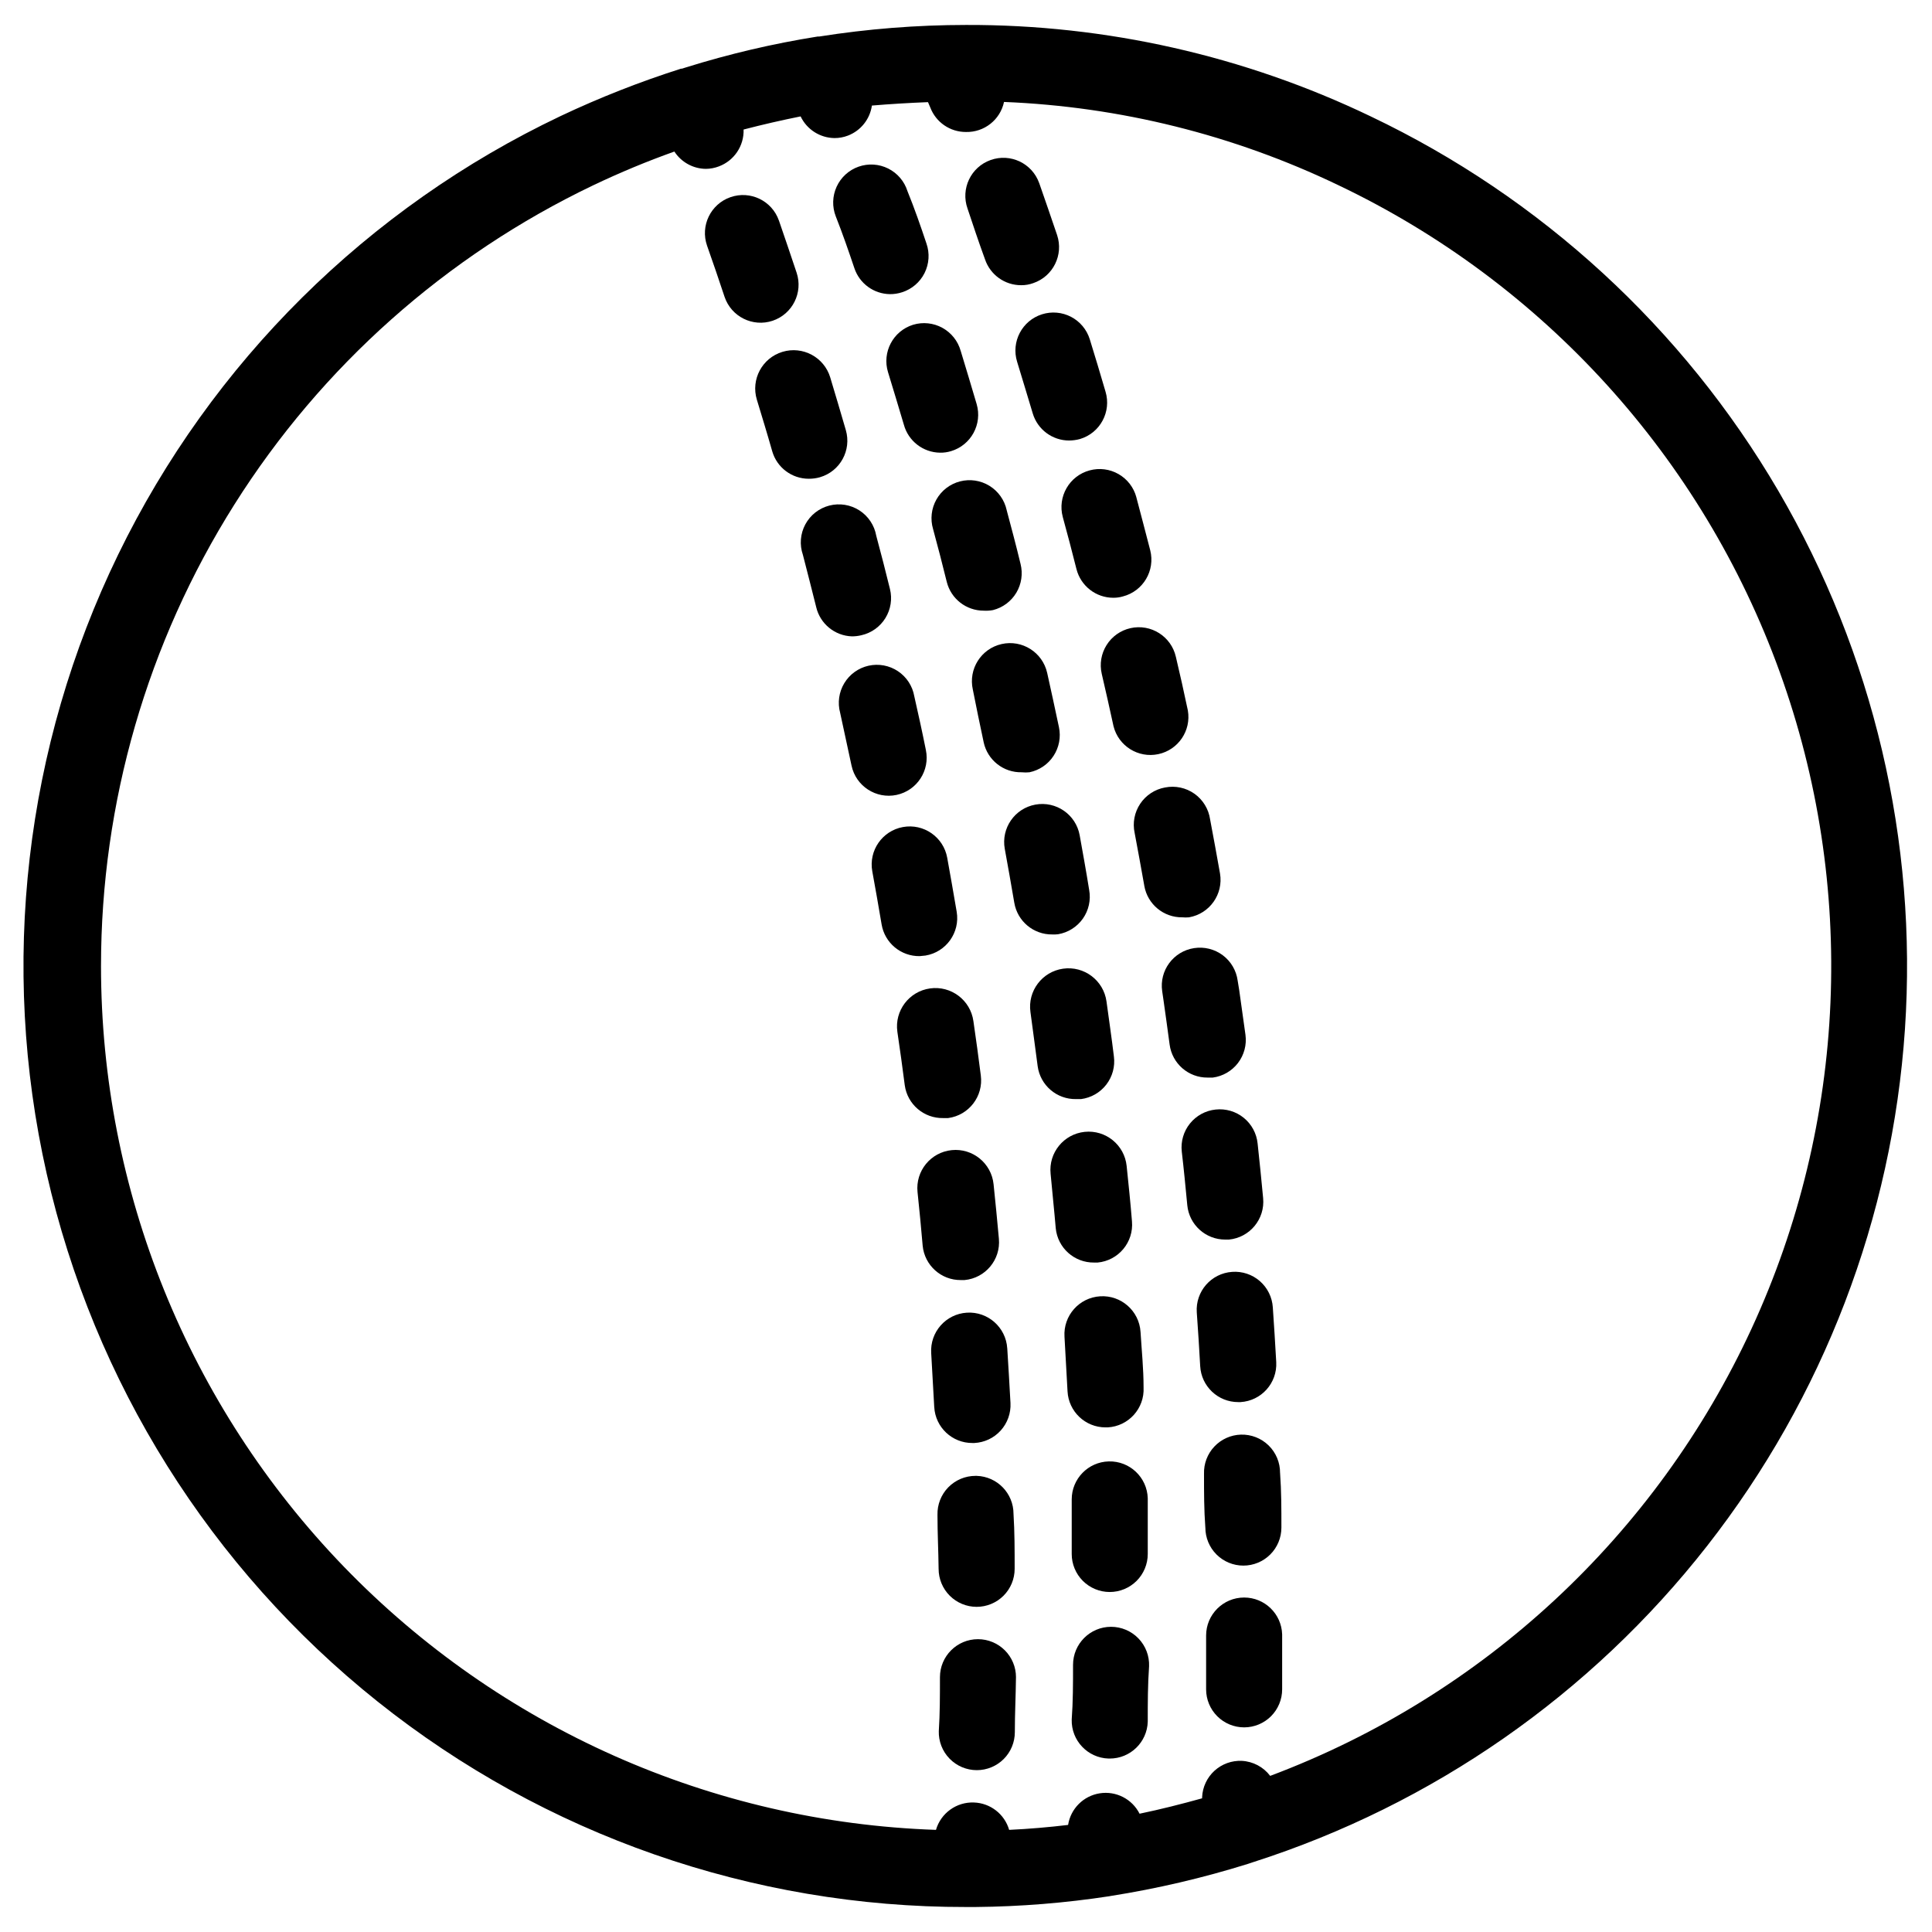 <?xml version="1.0" encoding="UTF-8"?>
<!-- Uploaded to: ICON Repo, www.svgrepo.com, Generator: ICON Repo Mixer Tools -->
<svg fill="#000000" width="800px" height="800px" version="1.1" viewBox="144 144 512 512" xmlns="http://www.w3.org/2000/svg">
 <g>
  <path d="m372.29 312.34c2.641-0.598 4.926-2.231 6.348-4.535 1.422-2.301 1.859-5.082 1.211-7.707-1.16-4.734-2.367-9.422-3.629-14.105-0.488-2.769-2.109-5.211-4.473-6.731-2.363-1.52-5.258-1.984-7.977-1.277-2.723 0.703-5.027 2.512-6.356 4.988-1.328 2.481-1.562 5.398-0.641 8.055 1.16 4.535 2.367 9.168 3.527 13.855h-0.004c1.047 4.43 4.926 7.609 9.473 7.758 0.848 0 1.695-0.102 2.519-0.301z"/>
  <path d="m381.61 354.66c5.414-1.16 8.879-6.469 7.758-11.891-1.008-5.039-2.016-9.574-3.074-14.258-0.473-2.711-2.039-5.109-4.328-6.637-2.289-1.527-5.102-2.051-7.789-1.453-2.684 0.598-5.008 2.269-6.43 4.625s-1.82 5.191-1.102 7.848c1.008 4.637 2.016 9.27 3.023 14.008 1.16 5.438 6.504 8.906 11.941 7.758z"/>
  <path d="m361.3 270.47c5.344-1.559 8.41-7.152 6.852-12.496-1.359-4.734-2.769-9.371-4.133-13.957l0.004 0.004c-1.629-5.371-7.301-8.406-12.672-6.777-5.371 1.629-8.402 7.301-6.777 12.672 1.359 4.484 2.769 9.07 4.082 13.703 1.254 4.301 5.195 7.254 9.672 7.254 1.008 0.008 2.008-0.129 2.973-0.402z"/>
  <path d="m403.17 578.4c-5.562 0-10.074 4.512-10.074 10.074 0 5.039 0 9.574-0.301 14.258h-0.004c-0.082 2.727 0.945 5.367 2.844 7.32 1.898 1.957 4.508 3.059 7.234 3.059 2.672 0 5.234-1.062 7.125-2.949 1.891-1.891 2.949-4.453 2.949-7.125 0-5.039 0.25-9.621 0.301-14.559l0.004-0.004c0-2.672-1.062-5.234-2.953-7.125-1.891-1.887-4.453-2.949-7.125-2.949z"/>
  <path d="m348.76 229c5.269-1.77 8.109-7.473 6.348-12.746-1.562-4.684-3.125-9.27-4.684-13.805h-0.004c-1.836-5.258-7.586-8.031-12.844-6.195-5.262 1.836-8.035 7.59-6.199 12.848 1.562 4.434 3.125 8.969 4.637 13.551 1.77 5.269 7.473 8.113 12.746 6.348z"/>
  <path d="m402.82 535.12h-0.305c-2.715 0-5.316 1.094-7.215 3.039-1.895 1.945-2.926 4.574-2.859 7.289 0 5.039 0.25 9.574 0.301 14.309 0 2.672 1.062 5.234 2.953 7.125 1.891 1.887 4.453 2.949 7.125 2.949 2.672 0 5.234-1.062 7.125-2.949 1.891-1.891 2.949-4.453 2.949-7.125 0-5.039 0-9.672-0.301-14.559v-0.004c0.004-5.449-4.328-9.91-9.773-10.074z"/>
  <path d="m401.71 526.41h0.504c2.676-0.133 5.188-1.32 6.981-3.305 1.797-1.984 2.731-4.606 2.594-7.277-0.25-4.785-0.555-9.621-0.855-14.508h-0.004c-0.348-5.566-5.141-9.797-10.703-9.449-5.566 0.348-9.797 5.141-9.449 10.707 0.301 5.039 0.555 9.574 0.805 14.309h0.004c0.293 5.367 4.75 9.555 10.125 9.523z"/>
  <path d="m389.27 397.23c5.481-0.922 9.176-6.106 8.266-11.586-0.855-5.039-1.664-9.621-2.519-14.359-1.004-5.481-6.258-9.113-11.738-8.109-5.484 1-9.113 6.254-8.113 11.738 0.855 4.637 1.664 9.32 2.469 14.055 0.82 4.906 5.102 8.48 10.078 8.414z"/>
  <path d="m398.64 483.23h0.957c5.535-0.504 9.617-5.394 9.121-10.93-0.453-5.039-0.906-9.621-1.41-14.461-0.57-5.566-5.547-9.613-11.109-9.043-5.566 0.57-9.613 5.543-9.043 11.109 0.504 4.734 0.957 9.523 1.359 14.207 0.496 5.207 4.894 9.168 10.125 9.117z"/>
  <path d="m393.95 440.3h1.309c5.504-0.734 9.383-5.781 8.668-11.285-0.605-4.785-1.258-9.574-1.965-14.41-0.781-5.566-5.922-9.445-11.488-8.664-5.566 0.777-9.445 5.922-8.664 11.484 0.707 4.785 1.359 9.473 1.965 14.207 0.711 5.047 5.078 8.766 10.176 8.668z"/>
  <path d="m436.98 522.27h0.555c5.551-0.297 9.809-5.031 9.523-10.582 0-5.039-0.504-9.773-0.805-14.711-0.348-5.562-5.144-9.793-10.707-9.445-5.566 0.348-9.797 5.141-9.445 10.707 0.301 5.039 0.555 9.672 0.805 14.461v-0.004c0.27 5.367 4.703 9.582 10.074 9.574z"/>
  <path d="m433.96 478.59h0.906c5.535-0.508 9.613-5.398 9.117-10.934-0.402-5.039-0.906-9.773-1.41-14.66-0.57-5.566-5.543-9.613-11.109-9.043-5.562 0.57-9.613 5.543-9.043 11.109 0.453 5.039 0.957 9.621 1.359 14.41v-0.004c0.5 5.227 4.93 9.195 10.18 9.121z"/>
  <path d="m429.17 435.27h1.312c2.652-0.34 5.062-1.719 6.695-3.836 1.637-2.117 2.363-4.797 2.019-7.449-0.605-5.039-1.309-9.723-1.965-14.609-0.781-5.566-5.922-9.445-11.488-8.668-5.562 0.781-9.445 5.922-8.664 11.488 0.656 5.039 1.309 9.621 1.914 14.359 0.688 5.066 5.062 8.812 10.176 8.715z"/>
  <path d="m407.15 305.68c2.594-0.652 4.82-2.309 6.191-4.606 1.367-2.297 1.77-5.043 1.113-7.637-1.211-5.039-2.418-9.523-3.68-14.258h0.004c-0.586-2.676-2.234-4.996-4.566-6.434-2.332-1.434-5.148-1.859-7.801-1.172-2.652 0.684-4.91 2.418-6.254 4.805-1.348 2.387-1.664 5.215-0.879 7.84 1.258 4.637 2.469 9.27 3.629 14.008 1.129 4.473 5.156 7.609 9.773 7.606 0.828 0.051 1.656 0 2.469-0.152z"/>
  <path d="m438.44 575.12c-5.562 0-10.074 4.512-10.074 10.078 0 5.039 0 9.723-0.352 14.508-0.141 5.547 4.227 10.164 9.773 10.328h0.301c5.449 0.004 9.914-4.324 10.078-9.773 0-5.039 0-9.773 0.352-14.711 0.094-2.731-0.922-5.387-2.824-7.352-1.898-1.969-4.519-3.078-7.254-3.078z"/>
  <path d="m385.99 230.06c-5.312 1.645-8.289 7.281-6.648 12.598 1.41 4.535 2.769 9.168 4.18 13.855v-0.004c1.176 4.363 5.106 7.41 9.625 7.457 0.969 0.016 1.938-0.121 2.871-0.402 5.32-1.578 8.363-7.168 6.801-12.492-1.41-4.785-2.82-9.473-4.231-14.105l-0.004-0.004c-0.734-2.598-2.481-4.789-4.852-6.09-2.367-1.297-5.156-1.59-7.742-0.812z"/>
  <path d="m437.84 531.29c-5.469 0.137-9.828 4.606-9.824 10.074v14.461c0 2.672 1.059 5.234 2.949 7.125 1.891 1.887 4.453 2.949 7.125 2.949 2.672 0 5.234-1.062 7.125-2.949 1.891-1.891 2.953-4.453 2.953-7.125v-14.762c-0.164-5.547-4.781-9.918-10.328-9.773z"/>
  <path d="m370.43 215.1c1.367 4.051 5.144 6.797 9.422 6.852 1.094 0.008 2.184-0.164 3.223-0.504 2.586-0.828 4.727-2.664 5.941-5.09 1.215-2.43 1.398-5.242 0.508-7.809-1.562-4.684-3.176-9.32-5.039-13.906-0.82-2.606-2.664-4.762-5.109-5.984-2.441-1.219-5.277-1.395-7.852-0.488-2.578 0.91-4.672 2.824-5.809 5.309-1.137 2.484-1.219 5.324-0.223 7.867 1.812 4.582 3.375 9.117 4.938 13.754z"/>
  <path d="m424.38 391.59c2.66-0.445 5.035-1.934 6.59-4.141 1.551-2.207 2.156-4.945 1.672-7.598-0.805-5.039-1.664-9.723-2.519-14.508v-0.004c-1-5.481-6.258-9.113-11.738-8.109-5.481 1-9.113 6.254-8.109 11.738 0.855 4.734 1.715 9.473 2.519 14.258 0.82 4.906 5.098 8.48 10.074 8.414 0.504 0.023 1.012 0.008 1.512-0.051z"/>
  <path d="m404.68 340.7c1.016 4.727 5.242 8.07 10.078 7.961 0.684 0.07 1.379 0.07 2.062 0 2.621-0.543 4.918-2.109 6.383-4.352 1.465-2.238 1.98-4.969 1.43-7.59-1.059-5.039-2.066-9.621-3.125-14.41v0.004c-1.227-5.441-6.629-8.859-12.066-7.633-5.441 1.223-8.855 6.625-7.633 12.066 0.855 4.434 1.863 9.168 2.871 13.953z"/>
  <path d="m438.29 646.46c12.332-1.941 24.508-4.789 36.426-8.512l1.359-0.453c47.598-15.246 89.52-44.441 120.32-83.801 30.805-39.359 49.07-87.062 52.434-136.93 3.359-49.867-8.34-99.594-33.582-142.73-25.246-43.137-62.867-77.695-107.99-99.188-33.465-16.066-70.137-24.352-107.26-24.234-13.043 0.008-26.062 1.035-38.945 3.074h-0.402c-11.789 1.879-23.422 4.606-34.816 8.16l-1.109 0.352h-0.25c-10.898 3.469-21.551 7.66-31.891 12.547-51.16 24.309-92.523 65.309-117.28 116.25-24.754 50.945-31.434 108.8-18.93 164.04 12.504 55.246 43.438 104.59 87.719 139.91 44.277 35.324 99.262 54.52 155.91 54.43h2.519-0.004c11.91-0.109 23.797-1.066 35.57-2.871zm-267.52-246.46c0.004-43.289 12.262-85.695 35.352-122.31 23.09-36.617 56.074-65.949 95.133-84.609 7.055-3.359 14.207-6.332 21.461-8.918l0.004 0.004c1.832 2.816 4.949 4.539 8.312 4.582 1.188-0.004 2.367-0.227 3.477-0.652 4.055-1.516 6.691-5.449 6.551-9.773 5.039-1.309 10.078-2.469 15.113-3.477 1.648 3.465 5.129 5.691 8.969 5.742 1.223 0.008 2.434-0.215 3.574-0.656 3.402-1.309 5.828-4.352 6.348-7.961 4.789-0.402 9.824-0.703 14.863-0.906l0.605 1.41c1.492 3.934 5.266 6.523 9.473 6.5 4.832 0.109 9.062-3.231 10.074-7.961 30.699 1.234 60.82 8.727 88.52 22.02 54.461 25.926 96.512 72.277 117.03 129 20.516 56.727 17.852 119.25-7.426 174.02-25.273 54.77-71.113 97.371-127.59 118.57-1.793-2.367-4.543-3.824-7.508-3.981-2.672-0.121-5.285 0.824-7.262 2.629-1.973 1.805-3.152 4.32-3.269 6.996v0.301c-5.441 1.512-10.984 2.922-16.574 4.082-1.973-3.902-6.234-6.086-10.555-5.406-4.316 0.676-7.703 4.062-8.387 8.379-5.039 0.605-10.379 1.059-15.617 1.309h-0.004c-1.215-4.176-4.973-7.102-9.32-7.254-4.625-0.184-8.781 2.809-10.074 7.254-59.367-2.023-115.62-27.031-156.91-69.742-41.281-42.711-64.359-99.789-64.363-159.19z"/>
  <path d="m470.53 481.06c-5.551 0.375-9.746 5.18-9.371 10.73 0.352 5.039 0.656 9.523 0.906 14.258 0.297 5.348 4.723 9.531 10.078 9.523h0.605c5.527-0.328 9.758-5.051 9.469-10.582-0.27-4.836-0.57-9.672-0.906-14.508-0.168-2.684-1.402-5.191-3.426-6.961-2.023-1.77-4.672-2.656-7.356-2.461z"/>
  <path d="m420.15 227.29c-5.293 1.664-8.246 7.297-6.602 12.594 1.359 4.484 2.769 9.07 4.133 13.652v0.004c1.27 4.277 5.207 7.211 9.672 7.203 0.969-0.012 1.938-0.145 2.871-0.402 5.328-1.602 8.352-7.219 6.75-12.547-1.359-4.684-2.769-9.32-4.18-13.906-0.801-2.551-2.582-4.684-4.953-5.922-2.375-1.238-5.141-1.48-7.691-0.676z"/>
  <path d="m443.58 310.47c-2.617 0.586-4.891 2.195-6.316 4.465-1.43 2.269-1.895 5.012-1.293 7.625 1.059 4.586 2.117 9.219 3.125 13.906 1.324 5.25 6.566 8.516 11.863 7.391s8.758-6.234 7.836-11.574c-1.059-5.039-2.066-9.523-3.176-14.207-1.227-5.422-6.613-8.828-12.039-7.606z"/>
  <path d="m432.75 268.66c-5.367 1.449-8.547 6.973-7.106 12.344 1.258 4.586 2.469 9.168 3.629 13.805 1.133 4.473 5.16 7.609 9.773 7.606 0.852 0.004 1.703-0.113 2.519-0.352 5.379-1.383 8.625-6.859 7.254-12.242-1.211-4.734-2.469-9.422-3.68-14.055l0.004-0.004c-0.695-2.59-2.394-4.793-4.723-6.125-2.324-1.336-5.086-1.688-7.672-0.977z"/>
  <path d="m405.04 212.73c1.387 4.102 5.242 6.859 9.574 6.852 1.098 0.012 2.191-0.176 3.223-0.555 5.25-1.793 8.066-7.488 6.301-12.746-1.562-4.684-3.176-9.219-4.734-13.754h-0.004c-1.863-5.246-7.625-7.988-12.871-6.121-5.246 1.863-7.984 7.625-6.121 12.871 1.41 4.231 2.973 8.918 4.633 13.453z"/>
  <path d="m473.71 567.36c-5.566 0-10.078 4.512-10.078 10.078v14.258c0 2.672 1.062 5.234 2.953 7.125 1.887 1.887 4.453 2.949 7.125 2.949s5.234-1.062 7.125-2.949c1.887-1.891 2.949-4.453 2.949-7.125v-14.559-0.004c-0.164-5.445-4.625-9.773-10.074-9.773z"/>
  <path d="m466.15 438.04c-2.668 0.281-5.117 1.613-6.801 3.703-1.684 2.09-2.465 4.766-2.168 7.434 0.555 4.734 1.008 9.473 1.461 14.207 0.496 5.188 4.867 9.141 10.078 9.117h0.957c5.535-0.531 9.594-5.445 9.066-10.984-0.453-5.039-0.957-9.621-1.461-14.461v0.004c-0.266-2.68-1.59-5.141-3.684-6.832-2.09-1.695-4.773-2.481-7.449-2.188z"/>
  <path d="m472.85 524.19c-2.672 0.078-5.203 1.219-7.035 3.164-1.836 1.945-2.82 4.543-2.738 7.215 0 5.039 0 9.574 0.352 14.258h0.004c0 2.672 1.059 5.234 2.949 7.125s4.453 2.949 7.125 2.949 5.234-1.059 7.125-2.949 2.953-4.453 2.953-7.125c0-5.039 0-9.621-0.352-14.508l-0.004-0.004c0.016-2.734-1.082-5.356-3.039-7.266s-4.606-2.941-7.34-2.859z"/>
  <path d="m452.75 352.69c-2.688 0.484-5.062 2.039-6.582 4.309-1.52 2.273-2.055 5.062-1.477 7.731 0.875 4.637 1.73 9.32 2.57 14.055l-0.004 0.004c0.867 4.867 5.137 8.387 10.078 8.312 0.586 0.051 1.176 0.051 1.762 0 5.481-0.949 9.156-6.156 8.215-11.637-0.855-4.785-1.715-9.574-2.621-14.309-0.391-2.742-1.891-5.203-4.148-6.805-2.258-1.598-5.078-2.199-7.793-1.66z"/>
  <path d="m460.46 395.26c-5.492 0.828-9.277 5.945-8.465 11.438l0.352 2.418c0.555 3.93 1.109 7.859 1.613 11.688 0.66 5.051 4.984 8.812 10.074 8.766h1.363c2.652-0.348 5.059-1.742 6.684-3.867 1.625-2.129 2.34-4.812 1.98-7.465l-1.664-11.891-0.402-2.469c-0.359-2.688-1.785-5.113-3.957-6.734-2.172-1.621-4.902-2.297-7.578-1.883z"/>
 </g>
</svg>